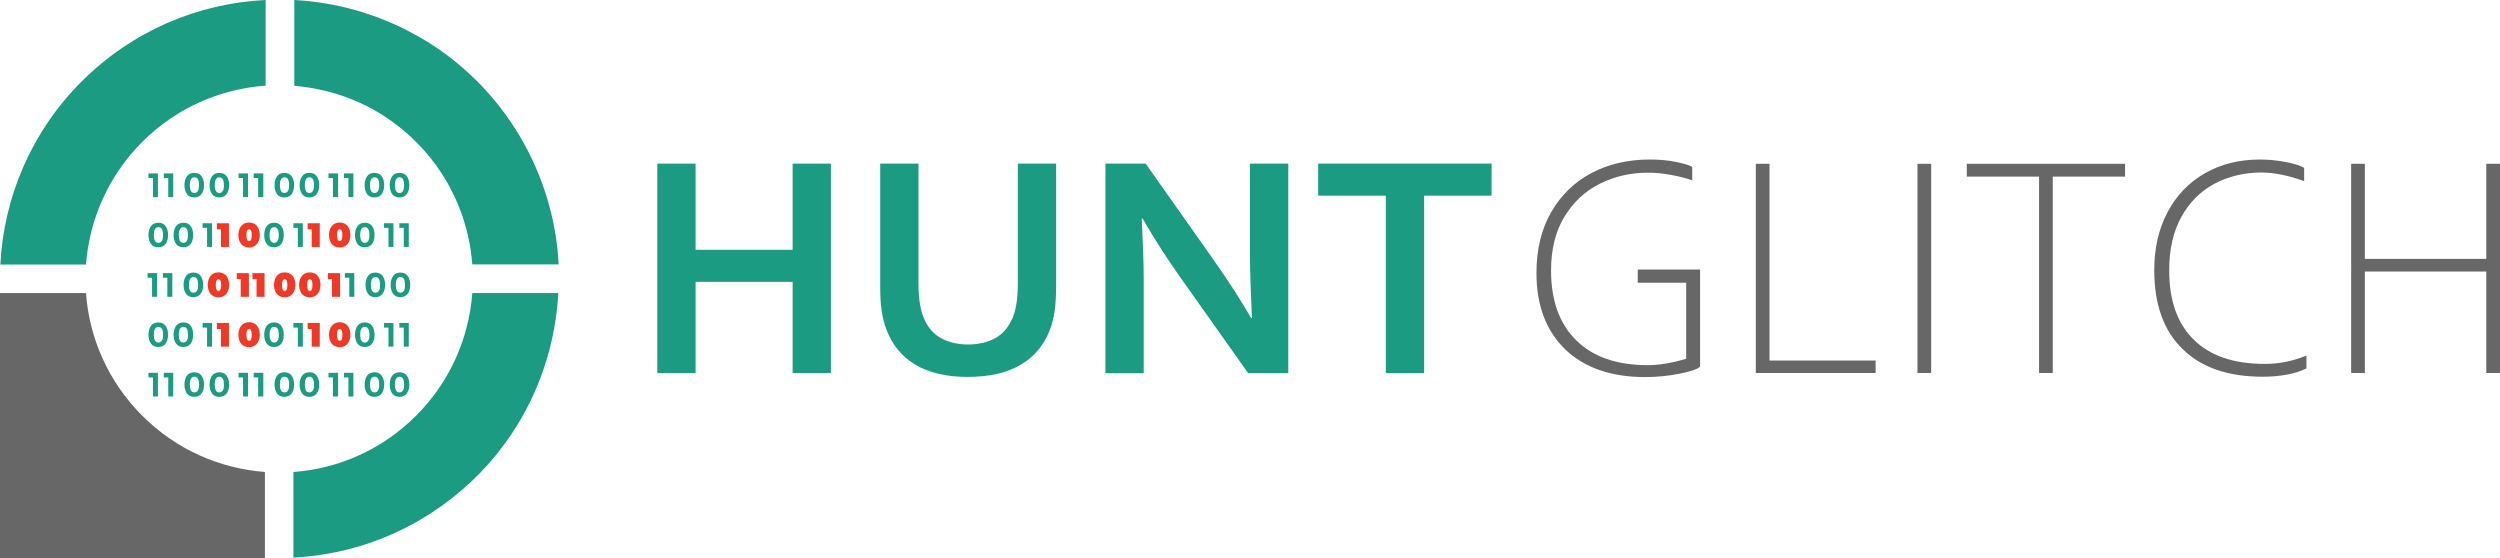 <?xml version="1.0" encoding="utf-8"?>
<!-- Generator: Adobe Illustrator 27.3.1, SVG Export Plug-In . SVG Version: 6.00 Build 0)  -->
<svg version="1.1" id="Layer_13" xmlns="http://www.w3.org/2000/svg" xmlns:xlink="http://www.w3.org/1999/xlink" x="0px" y="0px"
	 viewBox="0 0 1404.2 313.4" style="enable-background:new 0 0 1404.2 313.4;" xml:space="preserve">
<style type="text/css">
	.st0{fill:#1A9B82;}
	.st1{fill:#666766;}
	.st2{fill-rule:evenodd;clip-rule:evenodd;fill:#666766;}
	.st3{fill-rule:evenodd;clip-rule:evenodd;fill:#1A9B82;}
	.st4{fill:#EE3926;}
</style>
<g>
	<g>
		<g>
			<g>
				<path class="st0" d="M390.7,140.3h54.5V91.9h21.5v117.6h-21.5v-51.2h-54.5v51.2h-21.5V91.9h21.5V140.3z"/>
				<path class="st0" d="M543.5,211.7c-6.2,0-11.7-0.6-16.6-1.8s-9.3-2.9-13-5.2c-3.8-2.3-6.9-5-9.6-8.3s-4.7-6.9-6.3-11
					c-1.3-3.3-2.2-6.9-2.8-10.9c-0.6-4-0.8-8.4-0.8-13.4V91.9h21.5v67.3c0,8.3,1,14.8,3,19.5c2.2,5.2,5.5,9,9.8,11.3
					c4.3,2.3,9.3,3.5,15.1,3.5s10.8-1.2,15.1-3.5c4.3-2.3,7.5-6.1,9.8-11.3c2-4.7,3-11.2,3-19.5V91.9h21.5v69.3
					c0,4.9-0.3,9.4-0.8,13.4c-0.6,4-1.5,7.6-2.8,10.9c-1.6,4.1-3.7,7.8-6.4,11c-2.7,3.3-5.9,6-9.8,8.3c-3.8,2.3-8.2,4-13.2,5.2
					C555.3,211.1,549.7,211.7,543.5,211.7z"/>
				<path class="st0" d="M682.1,146.6c8.4,12,15.3,22.7,20.6,32h0.5c-0.7-15.3-1.1-26.4-1.1-33.4V91.9h21.5v117.6h-22.6l-38.3-54.1
					c-6.7-9.4-13.7-20.2-20.9-32.6h-0.5c0.7,14.4,1.1,25.6,1.1,33.5v53.3h-21.5V91.9h22.6L682.1,146.6z"/>
				<path class="st0" d="M799.9,209.5h-21.5v-99.6h-38v-18h97.4v18h-37.9V209.5z"/>
			</g>
			<g>
				<g>
					<path class="st1" d="M863,153.3c0-13.1,2.7-24.4,8.2-34c5.5-9.6,13-17,22.7-22.1c9.6-5.1,20.6-7.6,32.8-7.6
						c5.2,0,9.9,0.4,14.4,1.3c4.4,0.9,7.6,1.8,9.4,2.8v7.6c-3-1.1-6.9-2.1-11.6-3s-9.2-1.3-13.3-1.3c-9.6,0-18.5,2-26.8,6.1
						s-14.9,10.2-20,18.5c-5.1,8.3-7.6,18.4-7.6,30.4c0,16.8,4.7,29.9,14.2,39.2c9.4,9.3,22.8,13.9,40.1,13.9
						c6.4,0,13.7-1.2,21.6-3.6v-42.7h-27.2v-7.4h35v54.6c-1.8,1.5-5.8,2.8-12,4s-12.5,1.8-18.9,1.8c-19,0-34-5.2-44.8-15.5
						C868.4,185.8,863,171.6,863,153.3z"/>
					<path class="st1" d="M986.2,92h7.7v110.5h59.6v7h-67.3V92z"/>
					<path class="st1" d="M1077,92h7.7v117.5h-7.7V92z"/>
					<path class="st1" d="M1145.2,99.2h-40.5V92h88.9v7.2H1153v110.3h-7.7V99.2z"/>
					<path class="st1" d="M1210,151.7c0-12.3,2.5-23.2,7.5-32.6c5-9.4,12-16.7,21-21.8c9-5.2,19.3-7.7,31-7.7
						c4.8,0,9.6,0.5,14.4,1.4c4.8,0.9,8.2,2,10.3,3.3v7.4c-9-3.2-17-4.8-24-4.8c-9.6,0-18.3,2.1-26.2,6.2
						c-7.9,4.2-14.1,10.4-18.7,18.6c-4.6,8.3-6.9,18.3-6.9,30.2c0,16.9,4.6,29.9,13.8,38.9c9.2,9.1,22.5,13.6,39.9,13.6
						c8.1,0,15.9-1.6,23.4-4.7v7.2c-2.9,1.5-6.6,2.7-10.9,3.5c-4.4,0.8-8.9,1.2-13.6,1.2c-19.6,0-34.6-5.2-45.1-15.6
						C1215.3,185.8,1210,171,1210,151.7z"/>
					<path class="st1" d="M1320.6,92h7.7v53.4h68.2V92h7.7v117.5h-7.7v-57h-68.2v57h-7.7V92z"/>
				</g>
			</g>
		</g>
	</g>
	<g>
		<g>
			<path class="st2" d="M148.8,313.4L0,313.4V164.6h0.2h48.1c1.8,25.1,12.4,49.7,31.6,68.9c19.2,19.2,43.8,29.7,68.9,31.6l0,48.1
				V313.4z"/>
			<path class="st3" d="M242.1,288.2c-23.5,15.3-50.3,23.6-77.3,25v-48.1c25.1-1.8,49.7-12.4,68.9-31.6
				c19.2-19.2,29.7-43.8,31.6-68.9h48.3c-0.6,10.8-2.3,21.8-5.2,32.6C297.9,236.3,273.6,267.9,242.1,288.2L242.1,288.2L242.1,288.2z
				 M265.3,148.6c-1.7-22.6-10.4-44.8-26.1-63l0,0c-3.5-4-7.3-7.8-11.3-11.3l0,0c-5.3-4.5-10.8-8.5-16.7-11.9l-0.8-0.5l-0.6-0.3
				c-5.4-3-11-5.5-17-7.6l0,0c-8.9-3.1-18.2-5-27.5-5.8V0c23.4,1.3,46.6,7.7,67.7,19.4l0.5,0.3c0.7,0.4,1.3,0.7,2,1.1
				c0.6,0.3,1.2,0.7,1.8,1l0.7,0.4c44.7,26.8,73.1,74.5,75.8,126.3H265.3L265.3,148.6z M149.2,48.1c-25.2,1.8-50,12.3-69.3,31.6
				c-19.2,19.2-29.7,43.8-31.6,68.9H0.2c1.9-37.4,17.1-74.3,45.7-102.9C74.6,17.1,111.6,1.8,149.2,0V48.1z"/>
		</g>
		<g>
			<g>
				<path class="st0" d="M83.3,97.4h5.4v13.3h-2.8V100h-2.5V97.4z"/>
				<path class="st0" d="M91.9,97.4h5.4v13.3h-2.8V100h-2.5V97.4z"/>
				<path class="st0" d="M109.1,110.9c-1.8,0-3.2-0.6-4.1-1.9c-0.9-1.2-1.4-2.9-1.4-5s0.5-3.7,1.4-5s2.3-1.9,4.1-1.9
					c1.8,0,3.2,0.6,4.1,1.9c0.9,1.2,1.4,2.9,1.4,5s-0.5,3.7-1.4,5C112.3,110.2,111,110.9,109.1,110.9z M107.2,100.8
					c-0.4,0.8-0.6,1.9-0.6,3.2s0.2,2.4,0.6,3.2c0.4,0.8,1.1,1.2,2,1.2c0.9,0,1.5-0.4,2-1.2c0.4-0.8,0.6-1.9,0.6-3.2
					s-0.2-2.4-0.6-3.2s-1.1-1.2-2-1.2C108.2,99.6,107.6,100,107.2,100.8z"/>
				<path class="st0" d="M123.2,110.9c-1.8,0-3.2-0.6-4.1-1.9c-0.9-1.2-1.4-2.9-1.4-5s0.5-3.7,1.4-5s2.3-1.9,4.1-1.9
					c1.8,0,3.2,0.6,4.1,1.9c0.9,1.2,1.4,2.9,1.4,5s-0.5,3.7-1.4,5C126.4,110.2,125,110.9,123.2,110.9z M121.2,100.8
					c-0.4,0.8-0.6,1.9-0.6,3.2s0.2,2.4,0.6,3.2c0.4,0.8,1.1,1.2,2,1.2c0.9,0,1.5-0.4,2-1.2c0.4-0.8,0.6-1.9,0.6-3.2
					s-0.2-2.4-0.6-3.2s-1.1-1.2-2-1.2C122.3,99.6,121.6,100,121.2,100.8z"/>
				<path class="st0" d="M133.9,97.4h5.4v13.3h-2.8V100h-2.5V97.4z"/>
				<path class="st0" d="M142.5,97.4h5.4v13.3H145V100h-2.5V97.4z"/>
				<path class="st0" d="M159.7,110.9c-1.8,0-3.2-0.6-4.1-1.9c-0.9-1.2-1.4-2.9-1.4-5s0.5-3.7,1.4-5s2.3-1.9,4.1-1.9
					c1.8,0,3.2,0.6,4.1,1.9c0.9,1.2,1.4,2.9,1.4,5s-0.5,3.7-1.4,5C162.9,110.2,161.6,110.9,159.7,110.9z M157.8,100.8
					c-0.4,0.8-0.6,1.9-0.6,3.2s0.2,2.4,0.6,3.2c0.4,0.8,1.1,1.2,2,1.2c0.9,0,1.5-0.4,2-1.2c0.4-0.8,0.6-1.9,0.6-3.2
					s-0.2-2.4-0.6-3.2s-1.1-1.2-2-1.2C158.8,99.6,158.2,100,157.8,100.8z"/>
				<path class="st0" d="M173.8,110.9c-1.8,0-3.2-0.6-4.1-1.9c-0.9-1.2-1.4-2.9-1.4-5s0.5-3.7,1.4-5s2.3-1.9,4.1-1.9
					c1.8,0,3.2,0.6,4.1,1.9c0.9,1.2,1.4,2.9,1.4,5s-0.5,3.7-1.4,5C177,110.2,175.6,110.9,173.8,110.9z M171.8,100.8
					c-0.4,0.8-0.6,1.9-0.6,3.2s0.2,2.4,0.6,3.2c0.4,0.8,1.1,1.2,2,1.2c0.9,0,1.5-0.4,2-1.2c0.4-0.8,0.6-1.9,0.6-3.2
					s-0.2-2.4-0.6-3.2s-1.1-1.2-2-1.2C172.9,99.6,172.2,100,171.8,100.8z"/>
				<path class="st0" d="M184.5,97.4h5.4v13.3H187V100h-2.5V97.4z"/>
				<path class="st0" d="M193.1,97.4h5.4v13.3h-2.8V100h-2.5V97.4z"/>
				<path class="st0" d="M210.3,110.9c-1.8,0-3.2-0.6-4.1-1.9c-0.9-1.2-1.4-2.9-1.4-5s0.5-3.7,1.4-5s2.3-1.9,4.1-1.9
					c1.8,0,3.2,0.6,4.1,1.9c0.9,1.2,1.4,2.9,1.4,5s-0.5,3.7-1.4,5C213.6,110.2,212.2,110.9,210.3,110.9z M208.4,100.8
					c-0.4,0.8-0.6,1.9-0.6,3.2s0.2,2.4,0.6,3.2c0.4,0.8,1.1,1.2,2,1.2c0.9,0,1.5-0.4,2-1.2c0.4-0.8,0.6-1.9,0.6-3.2
					s-0.2-2.4-0.6-3.2s-1.1-1.2-2-1.2C209.5,99.6,208.8,100,208.4,100.8z"/>
				<path class="st0" d="M224.4,110.9c-1.8,0-3.2-0.6-4.1-1.9c-0.9-1.2-1.4-2.9-1.4-5s0.5-3.7,1.4-5s2.3-1.9,4.1-1.9
					c1.8,0,3.2,0.6,4.1,1.9c0.9,1.2,1.4,2.9,1.4,5s-0.5,3.7-1.4,5C227.6,110.2,226.2,110.9,224.4,110.9z M222.4,100.8
					c-0.4,0.8-0.6,1.9-0.6,3.2s0.2,2.4,0.6,3.2c0.4,0.8,1.1,1.2,2,1.2c0.9,0,1.5-0.4,2-1.2c0.4-0.8,0.6-1.9,0.6-3.2
					s-0.2-2.4-0.6-3.2s-1.1-1.2-2-1.2C223.5,99.6,222.9,100,222.4,100.8z"/>
				<path class="st0" d="M88.9,138.9c-1.8,0-3.2-0.6-4.1-1.9c-0.9-1.2-1.4-2.9-1.4-5s0.5-3.7,1.4-5c0.9-1.2,2.3-1.9,4.1-1.9
					c1.8,0,3.2,0.6,4.1,1.9c0.9,1.2,1.4,2.9,1.4,5s-0.5,3.7-1.4,5C92.1,138.2,90.8,138.9,88.9,138.9z M87,128.8
					c-0.4,0.8-0.6,1.9-0.6,3.2s0.2,2.4,0.6,3.2c0.4,0.8,1.1,1.2,2,1.2c0.9,0,1.5-0.4,2-1.2c0.4-0.8,0.6-1.9,0.6-3.2
					s-0.2-2.4-0.6-3.2c-0.4-0.8-1.1-1.2-2-1.2C88.1,127.6,87.4,128,87,128.8z"/>
				<path class="st0" d="M103,138.9c-1.8,0-3.2-0.6-4.1-1.9c-0.9-1.2-1.4-2.9-1.4-5s0.5-3.7,1.4-5c0.9-1.2,2.3-1.9,4.1-1.9
					c1.8,0,3.2,0.6,4.1,1.9c0.9,1.2,1.4,2.9,1.4,5s-0.5,3.7-1.4,5C106.2,138.2,104.8,138.9,103,138.9z M101,128.8
					c-0.4,0.8-0.6,1.9-0.6,3.2s0.2,2.4,0.6,3.2c0.4,0.8,1.1,1.2,2,1.2c0.9,0,1.5-0.4,2-1.2c0.4-0.8,0.6-1.9,0.6-3.2
					s-0.2-2.4-0.6-3.2c-0.4-0.8-1.1-1.2-2-1.2C102.1,127.6,101.5,128,101,128.8z"/>
				<path class="st0" d="M113.7,125.4h5.4v13.3h-2.8V128h-2.5V125.4z"/>
				<path class="st4" d="M124.1,138.7V127l1.9,1.8h-4.2v-3.4h6.8v13.3H124.1z"/>
				<path class="st4" d="M139.9,139c-1.2,0-2.2-0.3-3.1-0.8c-0.9-0.5-1.6-1.3-2.1-2.4c-0.5-1-0.8-2.3-0.8-3.8s0.3-2.7,0.8-3.8
					c0.5-1,1.2-1.8,2.1-2.4c0.9-0.5,1.9-0.8,3.1-0.8c1.2,0,2.2,0.3,3.1,0.8c0.9,0.5,1.6,1.3,2.1,2.4c0.5,1,0.8,2.3,0.8,3.8
					s-0.3,2.7-0.8,3.8c-0.5,1-1.2,1.8-2.1,2.4C142.1,138.7,141,139,139.9,139z M139.9,135.4c0.3,0,0.6-0.1,0.8-0.3s0.4-0.6,0.5-1
					c0.1-0.5,0.2-1.2,0.2-2c0-0.9-0.1-1.5-0.2-2s-0.3-0.8-0.5-1s-0.5-0.3-0.8-0.3c-0.3,0-0.6,0.1-0.8,0.3s-0.4,0.5-0.5,1
					c-0.1,0.5-0.2,1.2-0.2,2c0,0.8,0.1,1.5,0.2,2c0.1,0.5,0.3,0.8,0.5,1S139.6,135.4,139.9,135.4z"/>
				<path class="st0" d="M153.9,138.9c-1.8,0-3.2-0.6-4.1-1.9c-0.9-1.2-1.4-2.9-1.4-5s0.5-3.7,1.4-5c0.9-1.2,2.3-1.9,4.1-1.9
					c1.8,0,3.2,0.6,4.1,1.9c0.9,1.2,1.4,2.9,1.4,5s-0.5,3.7-1.4,5C157.1,138.2,155.8,138.9,153.9,138.9z M152,128.8
					c-0.4,0.8-0.6,1.9-0.6,3.2s0.2,2.4,0.6,3.2c0.4,0.8,1.1,1.2,2,1.2c0.9,0,1.5-0.4,2-1.2c0.4-0.8,0.6-1.9,0.6-3.2
					s-0.2-2.4-0.6-3.2c-0.4-0.8-1.1-1.2-2-1.2C153,127.6,152.4,128,152,128.8z"/>
				<path class="st0" d="M164.7,125.4h5.4v13.3h-2.8V128h-2.5V125.4z"/>
				<path class="st4" d="M175.1,138.7V127l1.9,1.8h-4.2v-3.4h6.8v13.3H175.1z"/>
				<path class="st4" d="M190.8,139c-1.2,0-2.2-0.3-3.1-0.8c-0.9-0.5-1.6-1.3-2.1-2.4c-0.5-1-0.8-2.3-0.8-3.8s0.3-2.7,0.8-3.8
					c0.5-1,1.2-1.8,2.1-2.4c0.9-0.5,1.9-0.8,3.1-0.8c1.2,0,2.2,0.3,3.1,0.8c0.9,0.5,1.6,1.3,2.1,2.4c0.5,1,0.8,2.3,0.8,3.8
					s-0.3,2.7-0.8,3.8c-0.5,1-1.2,1.8-2.1,2.4C193,138.7,192,139,190.8,139z M190.8,135.4c0.3,0,0.6-0.1,0.8-0.3s0.4-0.6,0.5-1
					c0.1-0.5,0.2-1.2,0.2-2c0-0.9-0.1-1.5-0.2-2s-0.3-0.8-0.5-1s-0.5-0.3-0.8-0.3c-0.3,0-0.6,0.1-0.8,0.3s-0.4,0.5-0.5,1
					c-0.1,0.5-0.2,1.2-0.2,2c0,0.8,0.1,1.5,0.2,2c0.1,0.5,0.3,0.8,0.5,1S190.5,135.4,190.8,135.4z"/>
				<path class="st0" d="M204.9,138.9c-1.8,0-3.2-0.6-4.1-1.9c-0.9-1.2-1.4-2.9-1.4-5s0.5-3.7,1.4-5c0.9-1.2,2.3-1.9,4.1-1.9
					c1.8,0,3.2,0.6,4.1,1.9c0.9,1.2,1.4,2.9,1.4,5s-0.5,3.7-1.4,5C208.1,138.2,206.7,138.9,204.9,138.9z M202.9,128.8
					c-0.4,0.8-0.6,1.9-0.6,3.2s0.2,2.4,0.6,3.2c0.4,0.8,1.1,1.2,2,1.2c0.9,0,1.5-0.4,2-1.2c0.4-0.8,0.6-1.9,0.6-3.2
					s-0.2-2.4-0.6-3.2c-0.4-0.8-1.1-1.2-2-1.2C204,127.6,203.3,128,202.9,128.8z"/>
				<path class="st0" d="M215.6,125.4h5.4v13.3h-2.8V128h-2.5V125.4z"/>
				<path class="st0" d="M224.2,125.4h5.4v13.3h-2.8V128h-2.5V125.4z"/>
				<path class="st0" d="M82.8,153.4h5.4v13.3h-2.8V156h-2.5V153.4z"/>
				<path class="st0" d="M91.4,153.4h5.4v13.3h-2.8V156h-2.5V153.4z"/>
				<path class="st0" d="M108.6,166.9c-1.8,0-3.2-0.6-4.1-1.9c-0.9-1.2-1.4-2.9-1.4-5c0-2.1,0.5-3.7,1.4-5s2.3-1.9,4.1-1.9
					c1.8,0,3.2,0.6,4.1,1.9c0.9,1.2,1.4,2.9,1.4,5c0,2.1-0.5,3.8-1.4,5C111.8,166.2,110.5,166.9,108.6,166.9z M106.7,156.8
					c-0.4,0.8-0.6,1.9-0.6,3.2s0.2,2.4,0.6,3.2s1.1,1.2,2,1.2c0.9,0,1.5-0.4,2-1.2s0.6-1.9,0.6-3.2s-0.2-2.4-0.6-3.2s-1.1-1.2-2-1.2
					C107.7,155.6,107.1,156,106.7,156.8z"/>
				<path class="st4" d="M122.7,167c-1.2,0-2.2-0.3-3.1-0.8c-0.9-0.5-1.6-1.3-2.1-2.4c-0.5-1-0.8-2.3-0.8-3.8c0-1.5,0.3-2.7,0.8-3.8
					c0.5-1,1.2-1.8,2.1-2.4c0.9-0.5,1.9-0.8,3.1-0.8c1.2,0,2.2,0.3,3.1,0.8c0.9,0.5,1.6,1.3,2.1,2.4c0.5,1,0.8,2.3,0.8,3.8
					c0,1.5-0.3,2.7-0.8,3.8c-0.5,1-1.2,1.8-2.1,2.4C124.9,166.7,123.9,167,122.7,167z M122.7,163.4c0.3,0,0.6-0.1,0.8-0.3
					c0.2-0.2,0.4-0.6,0.5-1c0.1-0.5,0.2-1.2,0.2-2c0-0.9-0.1-1.5-0.2-2c-0.1-0.5-0.3-0.8-0.5-1s-0.5-0.3-0.8-0.3
					c-0.3,0-0.6,0.1-0.8,0.3s-0.4,0.5-0.5,1c-0.1,0.5-0.2,1.2-0.2,2c0,0.8,0.1,1.5,0.2,2c0.1,0.5,0.3,0.8,0.5,1
					C122.2,163.3,122.4,163.4,122.7,163.4z"/>
				<path class="st4" d="M135.2,166.7V155l1.9,1.8H133v-3.4h6.8v13.3H135.2z"/>
				<path class="st4" d="M144.1,166.7V155l1.9,1.8h-4.2v-3.4h6.8v13.3H144.1z"/>
				<path class="st4" d="M159.9,167c-1.2,0-2.2-0.3-3.1-0.8c-0.9-0.5-1.6-1.3-2.1-2.4c-0.5-1-0.8-2.3-0.8-3.8c0-1.5,0.3-2.7,0.8-3.8
					c0.5-1,1.2-1.8,2.1-2.4c0.9-0.5,1.9-0.8,3.1-0.8c1.2,0,2.2,0.3,3.1,0.8c0.9,0.5,1.6,1.3,2.1,2.4c0.5,1,0.8,2.3,0.8,3.8
					c0,1.5-0.3,2.7-0.8,3.8c-0.5,1-1.2,1.8-2.1,2.4C162.1,166.7,161,167,159.9,167z M159.9,163.4c0.3,0,0.6-0.1,0.8-0.3
					c0.2-0.2,0.4-0.6,0.5-1c0.1-0.5,0.2-1.2,0.2-2c0-0.9-0.1-1.5-0.2-2c-0.1-0.5-0.3-0.8-0.5-1s-0.5-0.3-0.8-0.3
					c-0.3,0-0.6,0.1-0.8,0.3s-0.4,0.5-0.5,1c-0.1,0.5-0.2,1.2-0.2,2c0,0.8,0.1,1.5,0.2,2c0.1,0.5,0.3,0.8,0.5,1
					C159.3,163.3,159.6,163.4,159.9,163.4z"/>
				<path class="st4" d="M174,167c-1.2,0-2.2-0.3-3.1-0.8c-0.9-0.5-1.6-1.3-2.1-2.4c-0.5-1-0.8-2.3-0.8-3.8c0-1.5,0.3-2.7,0.8-3.8
					c0.5-1,1.2-1.8,2.1-2.4c0.9-0.5,1.9-0.8,3.1-0.8c1.2,0,2.2,0.3,3.1,0.8c0.9,0.5,1.6,1.3,2.1,2.4c0.5,1,0.8,2.3,0.8,3.8
					c0,1.5-0.3,2.7-0.8,3.8c-0.5,1-1.2,1.8-2.1,2.4C176.2,166.7,175.1,167,174,167z M174,163.4c0.3,0,0.6-0.1,0.8-0.3
					c0.2-0.2,0.4-0.6,0.5-1c0.1-0.5,0.2-1.2,0.2-2c0-0.9-0.1-1.5-0.2-2c-0.1-0.5-0.3-0.8-0.5-1s-0.5-0.3-0.8-0.3
					c-0.3,0-0.6,0.1-0.8,0.3s-0.4,0.5-0.5,1c-0.1,0.5-0.2,1.2-0.2,2c0,0.8,0.1,1.5,0.2,2c0.1,0.5,0.3,0.8,0.5,1
					C173.4,163.3,173.7,163.4,174,163.4z"/>
				<path class="st4" d="M186.5,166.7V155l1.9,1.8h-4.2v-3.4h6.8v13.3H186.5z"/>
				<path class="st0" d="M193.6,153.4h5.4v13.3h-2.8V156h-2.5V153.4z"/>
				<path class="st0" d="M210.8,166.9c-1.8,0-3.2-0.6-4.1-1.9c-0.9-1.2-1.4-2.9-1.4-5c0-2.1,0.5-3.7,1.4-5s2.3-1.9,4.1-1.9
					c1.8,0,3.2,0.6,4.1,1.9c0.9,1.2,1.4,2.9,1.4,5c0,2.1-0.5,3.8-1.4,5C214,166.2,212.7,166.9,210.8,166.9z M208.9,156.8
					c-0.4,0.8-0.6,1.9-0.6,3.2s0.2,2.4,0.6,3.2s1.1,1.2,2,1.2c0.9,0,1.5-0.4,2-1.2s0.6-1.9,0.6-3.2s-0.2-2.4-0.6-3.2s-1.1-1.2-2-1.2
					C209.9,155.6,209.3,156,208.9,156.8z"/>
				<path class="st0" d="M224.9,166.9c-1.8,0-3.2-0.6-4.1-1.9c-0.9-1.2-1.4-2.9-1.4-5c0-2.1,0.5-3.7,1.4-5s2.3-1.9,4.1-1.9
					c1.8,0,3.2,0.6,4.1,1.9c0.9,1.2,1.4,2.9,1.4,5c0,2.1-0.5,3.8-1.4,5C228.1,166.2,226.7,166.9,224.9,166.9z M222.9,156.8
					c-0.4,0.8-0.6,1.9-0.6,3.2s0.2,2.4,0.6,3.2s1.1,1.2,2,1.2c0.9,0,1.5-0.4,2-1.2s0.6-1.9,0.6-3.2s-0.2-2.4-0.6-3.2s-1.1-1.2-2-1.2
					C224,155.6,223.3,156,222.9,156.8z"/>
				<path class="st0" d="M88.9,194.9c-1.8,0-3.2-0.6-4.1-1.9c-0.9-1.2-1.4-2.9-1.4-5c0-2.1,0.5-3.7,1.4-5c0.9-1.2,2.3-1.9,4.1-1.9
					c1.8,0,3.2,0.6,4.1,1.9c0.9,1.2,1.4,2.9,1.4,5c0,2.1-0.5,3.8-1.4,5C92.1,194.2,90.8,194.9,88.9,194.9z M87,184.8
					c-0.4,0.8-0.6,1.9-0.6,3.2s0.2,2.4,0.6,3.2s1.1,1.2,2,1.2c0.9,0,1.5-0.4,2-1.2s0.6-1.9,0.6-3.2s-0.2-2.4-0.6-3.2s-1.1-1.2-2-1.2
					C88.1,183.6,87.4,184,87,184.8z"/>
				<path class="st0" d="M103,194.9c-1.8,0-3.2-0.6-4.1-1.9c-0.9-1.2-1.4-2.9-1.4-5c0-2.1,0.5-3.7,1.4-5c0.9-1.2,2.3-1.9,4.1-1.9
					c1.8,0,3.2,0.6,4.1,1.9c0.9,1.2,1.4,2.9,1.4,5c0,2.1-0.5,3.8-1.4,5C106.2,194.2,104.8,194.9,103,194.9z M101,184.8
					c-0.4,0.8-0.6,1.9-0.6,3.2s0.2,2.4,0.6,3.2s1.1,1.2,2,1.2c0.9,0,1.5-0.4,2-1.2s0.6-1.9,0.6-3.2s-0.2-2.4-0.6-3.2s-1.1-1.2-2-1.2
					C102.1,183.6,101.5,184,101,184.8z"/>
				<path class="st0" d="M113.7,181.4h5.4v13.3h-2.8V184h-2.5V181.4z"/>
				<path class="st4" d="M124.1,194.7V183l1.9,1.8h-4.2v-3.4h6.8v13.3H124.1z"/>
				<path class="st4" d="M139.9,195c-1.2,0-2.2-0.3-3.1-0.8c-0.9-0.5-1.6-1.3-2.1-2.4c-0.5-1-0.8-2.3-0.8-3.8c0-1.5,0.3-2.7,0.8-3.8
					c0.5-1,1.2-1.8,2.1-2.4c0.9-0.5,1.9-0.8,3.1-0.8c1.2,0,2.2,0.3,3.1,0.8c0.9,0.5,1.6,1.3,2.1,2.4c0.5,1,0.8,2.3,0.8,3.8
					c0,1.5-0.3,2.7-0.8,3.8c-0.5,1-1.2,1.8-2.1,2.4C142.1,194.7,141,195,139.9,195z M139.9,191.4c0.3,0,0.6-0.1,0.8-0.3
					c0.2-0.2,0.4-0.6,0.5-1s0.2-1.2,0.2-2c0-0.9-0.1-1.5-0.2-2c-0.1-0.5-0.3-0.8-0.5-1c-0.2-0.2-0.5-0.3-0.8-0.3
					c-0.3,0-0.6,0.1-0.8,0.3c-0.2,0.2-0.4,0.5-0.5,1c-0.1,0.5-0.2,1.2-0.2,2c0,0.8,0.1,1.5,0.2,2c0.1,0.5,0.3,0.8,0.5,1
					C139.3,191.3,139.6,191.4,139.9,191.4z"/>
				<path class="st0" d="M153.9,194.9c-1.8,0-3.2-0.6-4.1-1.9c-0.9-1.2-1.4-2.9-1.4-5c0-2.1,0.5-3.7,1.4-5c0.9-1.2,2.3-1.9,4.1-1.9
					c1.8,0,3.2,0.6,4.1,1.9c0.9,1.2,1.4,2.9,1.4,5c0,2.1-0.5,3.8-1.4,5C157.1,194.2,155.8,194.9,153.9,194.9z M152,184.8
					c-0.4,0.8-0.6,1.9-0.6,3.2s0.2,2.4,0.6,3.2s1.1,1.2,2,1.2c0.9,0,1.5-0.4,2-1.2s0.6-1.9,0.6-3.2s-0.2-2.4-0.6-3.2s-1.1-1.2-2-1.2
					C153,183.6,152.4,184,152,184.8z"/>
				<path class="st0" d="M164.7,181.4h5.4v13.3h-2.8V184h-2.5V181.4z"/>
				<path class="st4" d="M175.1,194.7V183l1.9,1.8h-4.2v-3.4h6.8v13.3H175.1z"/>
				<path class="st4" d="M190.8,195c-1.2,0-2.2-0.3-3.1-0.8c-0.9-0.5-1.6-1.3-2.1-2.4c-0.5-1-0.8-2.3-0.8-3.8c0-1.5,0.3-2.7,0.8-3.8
					c0.5-1,1.2-1.8,2.1-2.4c0.9-0.5,1.9-0.8,3.1-0.8c1.2,0,2.2,0.3,3.1,0.8c0.9,0.5,1.6,1.3,2.1,2.4c0.5,1,0.8,2.3,0.8,3.8
					c0,1.5-0.3,2.7-0.8,3.8c-0.5,1-1.2,1.8-2.1,2.4C193,194.7,192,195,190.8,195z M190.8,191.4c0.3,0,0.6-0.1,0.8-0.3
					c0.2-0.2,0.4-0.6,0.5-1s0.2-1.2,0.2-2c0-0.9-0.1-1.5-0.2-2c-0.1-0.5-0.3-0.8-0.5-1c-0.2-0.2-0.5-0.3-0.8-0.3
					c-0.3,0-0.6,0.1-0.8,0.3c-0.2,0.2-0.4,0.5-0.5,1c-0.1,0.5-0.2,1.2-0.2,2c0,0.8,0.1,1.5,0.2,2c0.1,0.5,0.3,0.8,0.5,1
					C190.2,191.3,190.5,191.4,190.8,191.4z"/>
				<path class="st0" d="M204.9,194.9c-1.8,0-3.2-0.6-4.1-1.9c-0.9-1.2-1.4-2.9-1.4-5c0-2.1,0.5-3.7,1.4-5c0.9-1.2,2.3-1.9,4.1-1.9
					c1.8,0,3.2,0.6,4.1,1.9c0.9,1.2,1.4,2.9,1.4,5c0,2.1-0.5,3.8-1.4,5C208.1,194.2,206.7,194.9,204.9,194.9z M202.9,184.8
					c-0.4,0.8-0.6,1.9-0.6,3.2s0.2,2.4,0.6,3.2s1.1,1.2,2,1.2c0.9,0,1.5-0.4,2-1.2s0.6-1.9,0.6-3.2s-0.2-2.4-0.6-3.2s-1.1-1.2-2-1.2
					C204,183.6,203.3,184,202.9,184.8z"/>
				<path class="st0" d="M215.6,181.4h5.4v13.3h-2.8V184h-2.5V181.4z"/>
				<path class="st0" d="M224.2,181.4h5.4v13.3h-2.8V184h-2.5V181.4z"/>
				<path class="st0" d="M83.3,209.4h5.4v13.3h-2.8V212h-2.5V209.4z"/>
				<path class="st0" d="M91.9,209.4h5.4v13.3h-2.8V212h-2.5V209.4z"/>
				<path class="st0" d="M109.1,222.9c-1.8,0-3.2-0.6-4.1-1.9c-0.9-1.2-1.4-2.9-1.4-5c0-2.1,0.5-3.7,1.4-5c0.9-1.2,2.3-1.9,4.1-1.9
					c1.8,0,3.2,0.6,4.1,1.9c0.9,1.2,1.4,2.9,1.4,5c0,2.1-0.5,3.8-1.4,5C112.3,222.2,111,222.9,109.1,222.9z M107.2,212.8
					c-0.4,0.8-0.6,1.9-0.6,3.2s0.2,2.4,0.6,3.2s1.1,1.2,2,1.2c0.9,0,1.5-0.4,2-1.2s0.6-1.9,0.6-3.2s-0.2-2.4-0.6-3.2s-1.1-1.2-2-1.2
					C108.2,211.6,107.6,212,107.2,212.8z"/>
				<path class="st0" d="M123.2,222.9c-1.8,0-3.2-0.6-4.1-1.9c-0.9-1.2-1.4-2.9-1.4-5c0-2.1,0.5-3.7,1.4-5c0.9-1.2,2.3-1.9,4.1-1.9
					c1.8,0,3.2,0.6,4.1,1.9c0.9,1.2,1.4,2.9,1.4,5c0,2.1-0.5,3.8-1.4,5C126.4,222.2,125,222.9,123.2,222.9z M121.2,212.8
					c-0.4,0.8-0.6,1.9-0.6,3.2s0.2,2.4,0.6,3.2s1.1,1.2,2,1.2c0.9,0,1.5-0.4,2-1.2s0.6-1.9,0.6-3.2s-0.2-2.4-0.6-3.2s-1.1-1.2-2-1.2
					C122.3,211.6,121.6,212,121.2,212.8z"/>
				<path class="st0" d="M133.9,209.4h5.4v13.3h-2.8V212h-2.5V209.4z"/>
				<path class="st0" d="M142.5,209.4h5.4v13.3H145V212h-2.5V209.4z"/>
				<path class="st0" d="M159.7,222.9c-1.8,0-3.2-0.6-4.1-1.9c-0.9-1.2-1.4-2.9-1.4-5c0-2.1,0.5-3.7,1.4-5c0.9-1.2,2.3-1.9,4.1-1.9
					c1.8,0,3.2,0.6,4.1,1.9c0.9,1.2,1.4,2.9,1.4,5c0,2.1-0.5,3.8-1.4,5C162.9,222.2,161.6,222.9,159.7,222.9z M157.8,212.8
					c-0.4,0.8-0.6,1.9-0.6,3.2s0.2,2.4,0.6,3.2s1.1,1.2,2,1.2c0.9,0,1.5-0.4,2-1.2s0.6-1.9,0.6-3.2s-0.2-2.4-0.6-3.2s-1.1-1.2-2-1.2
					C158.8,211.6,158.2,212,157.8,212.8z"/>
				<path class="st0" d="M173.8,222.9c-1.8,0-3.2-0.6-4.1-1.9c-0.9-1.2-1.4-2.9-1.4-5c0-2.1,0.5-3.7,1.4-5c0.9-1.2,2.3-1.9,4.1-1.9
					c1.8,0,3.2,0.6,4.1,1.9c0.9,1.2,1.4,2.9,1.4,5c0,2.1-0.5,3.8-1.4,5C177,222.2,175.6,222.9,173.8,222.9z M171.8,212.8
					c-0.4,0.8-0.6,1.9-0.6,3.2s0.2,2.4,0.6,3.2s1.1,1.2,2,1.2c0.9,0,1.5-0.4,2-1.2s0.6-1.9,0.6-3.2s-0.2-2.4-0.6-3.2s-1.1-1.2-2-1.2
					C172.9,211.6,172.2,212,171.8,212.8z"/>
				<path class="st0" d="M184.5,209.4h5.4v13.3H187V212h-2.5V209.4z"/>
				<path class="st0" d="M193.1,209.4h5.4v13.3h-2.8V212h-2.5V209.4z"/>
				<path class="st0" d="M210.3,222.9c-1.8,0-3.2-0.6-4.1-1.9c-0.9-1.2-1.4-2.9-1.4-5c0-2.1,0.5-3.7,1.4-5c0.9-1.2,2.3-1.9,4.1-1.9
					c1.8,0,3.2,0.6,4.1,1.9c0.9,1.2,1.4,2.9,1.4,5c0,2.1-0.5,3.8-1.4,5C213.6,222.2,212.2,222.9,210.3,222.9z M208.4,212.8
					c-0.4,0.8-0.6,1.9-0.6,3.2s0.2,2.4,0.6,3.2s1.1,1.2,2,1.2c0.9,0,1.5-0.4,2-1.2s0.6-1.9,0.6-3.2s-0.2-2.4-0.6-3.2s-1.1-1.2-2-1.2
					C209.5,211.6,208.8,212,208.4,212.8z"/>
				<path class="st0" d="M224.4,222.9c-1.8,0-3.2-0.6-4.1-1.9c-0.9-1.2-1.4-2.9-1.4-5c0-2.1,0.5-3.7,1.4-5c0.9-1.2,2.3-1.9,4.1-1.9
					c1.8,0,3.2,0.6,4.1,1.9c0.9,1.2,1.4,2.9,1.4,5c0,2.1-0.5,3.8-1.4,5C227.6,222.2,226.2,222.9,224.4,222.9z M222.4,212.8
					c-0.4,0.8-0.6,1.9-0.6,3.2s0.2,2.4,0.6,3.2s1.1,1.2,2,1.2c0.9,0,1.5-0.4,2-1.2s0.6-1.9,0.6-3.2s-0.2-2.4-0.6-3.2s-1.1-1.2-2-1.2
					C223.5,211.6,222.9,212,222.4,212.8z"/>
			</g>
		</g>
	</g>
</g>
</svg>
